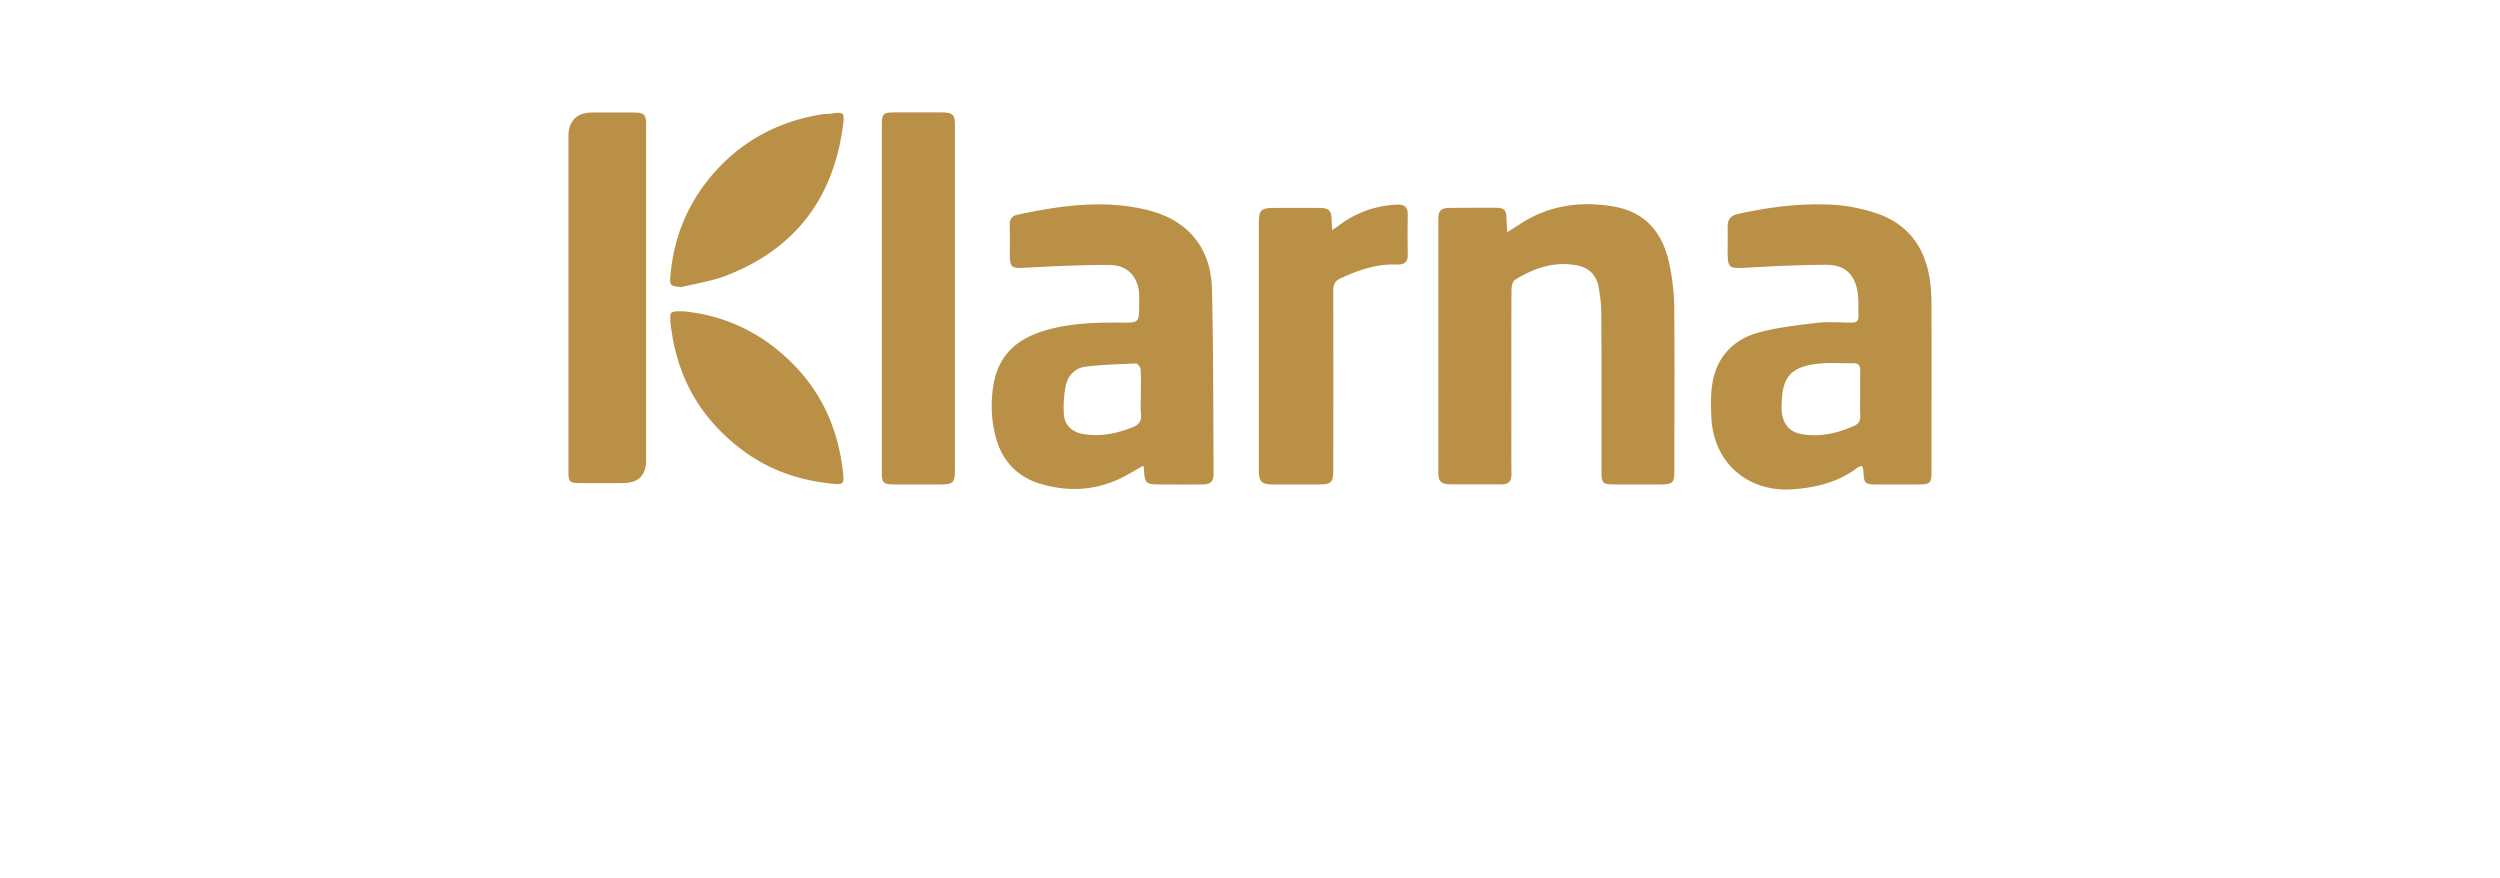 <svg xmlns="http://www.w3.org/2000/svg" viewBox="0 0 88.5 31.096"><path fill="none" d="M0 0h88.5v31.096H0z"/><path fill="#B99046" d="M59.267 10.87c.02 1.925.005 3.85.005 5.775 0 .45-.048.504-.513.504h-1.603c-.416 0-.464-.045-.464-.455 0-1.872.005-3.738-.005-5.61 0-.312-.044-.625-.098-.933-.082-.445-.385-.699-.816-.767-.786-.132-1.49.117-2.145.523-.087.053-.121.25-.121.376-.01 1.573-.005 3.147-.005 4.72 0 .591-.005 1.183.005 1.774.004.273-.118.376-.382.372-.591-.01-1.182 0-1.774-.005-.342 0-.435-.098-.435-.445V7.77c0-.313.093-.41.405-.41.538-.006 1.071-.006 1.604-.006.342.005.4.07.405.407.005.126.015.254.024.46.177-.113.28-.177.382-.241 1.04-.708 2.194-.88 3.411-.664 1.108.195 1.715.938 1.939 1.994.112.508.176 1.035.181 1.558zm-16.364-.655c.054 2.184.044 4.363.059 6.547 0 .293-.108.387-.406.387-.514.004-1.032.004-1.545 0-.434 0-.488-.054-.513-.484 0-.044-.01-.093-.02-.182-.292.162-.541.318-.805.446-.918.444-1.872.484-2.835.2-.864-.259-1.397-.856-1.607-1.73a4.348 4.348 0 0 1-.039-1.895c.2-.978.854-1.52 1.769-1.794.89-.269 1.797-.298 2.712-.289.654.01.654 0 .654-.66 0-.17.01-.346-.019-.512-.097-.538-.455-.87-1.045-.87-.987 0-1.98.044-2.966.098-.485.029-.548.005-.548-.484 0-.342.005-.69-.005-1.03-.005-.192.074-.319.254-.357 1.535-.328 3.078-.553 4.633-.167 1.402.342 2.233 1.32 2.272 2.776zm-2.512 4.427c-.024-.225-.005-.455-.005-.684 0-.298.01-.592-.01-.89-.004-.073-.108-.2-.161-.2-.596.024-1.193.04-1.788.113-.362.044-.626.308-.7.674a3.974 3.974 0 0 0-.063 1.04c.035.381.309.606.684.67.602.103 1.169-.015 1.725-.23.245-.093.348-.229.318-.493zm27.984-3.885c.005 1.984 0 3.968 0 5.952 0 .391-.049.44-.449.44H66.44c-.424 0-.454-.03-.474-.445a1.094 1.094 0 0 0-.019-.142c0-.02-.02-.03-.049-.074-.063.03-.117.044-.16.08-.665.497-1.433.689-2.244.751-1.607.128-2.834-.928-2.912-2.536-.015-.395-.03-.801.034-1.192.146-.938.723-1.558 1.612-1.812.674-.187 1.379-.264 2.077-.348.406-.049.822-.014 1.232-.01.175.005.264-.054.254-.244-.015-.283.015-.577-.035-.854-.107-.626-.464-.949-1.095-.949-.982.005-1.959.05-2.94.108-.49.024-.562-.015-.562-.523 0-.313.005-.63 0-.943 0-.245.107-.382.356-.44 1.139-.254 2.292-.396 3.455-.323.488.035.982.143 1.446.294 1.11.371 1.72 1.187 1.895 2.325.05.294.06.592.064.885zm-2.52 3.978c-.015-.26-.005-.518-.005-.772 0-.274-.005-.553.005-.83.003-.187-.064-.285-.264-.275-.362.01-.728-.02-1.086.005-1.206.093-1.421.542-1.436 1.529-.01.587.259.9.723.978.645.108 1.246-.03 1.832-.289.157-.067.234-.166.23-.346zM33.33 3.979h-1.658c-.415.005-.454.044-.454.464v12.3c0 .342.059.401.397.406h1.63c.509 0 .559-.045.559-.553V6.158v-1.72c0-.385-.074-.454-.474-.459zm16.14 3.265a3.617 3.617 0 0 0-2.019.698l-.289.205c-.01-.136-.018-.22-.018-.302-.01-.41-.084-.485-.484-.485-.518-.005-1.031 0-1.545 0-.473 0-.552.074-.552.543v8.728c0 .42.093.518.5.518h1.625c.44 0 .51-.069.51-.518.003-2.116.003-4.237 0-6.353 0-.21.057-.327.248-.42.64-.298 1.29-.524 2.008-.494.259.01.387-.087.382-.366-.01-.47-.01-.933 0-1.402 0-.254-.113-.362-.367-.352zm-27.008-3.26a76.402 76.402 0 0 0-1.52 0c-.528.005-.82.308-.82.84V16.7c0 .351.048.401.394.401.518.004 1.033.004 1.545 0 .542-.005.811-.274.811-.812V4.415c.005-.352-.068-.43-.41-.43zm5.683 8.977c-1.105-1.158-2.463-1.794-3.943-1.94-.48-.005-.484-.005-.47.351.006.133.03.264.05.397.263 1.759 1.123 3.156 2.55 4.202.938.689 1.998 1.045 3.151 1.153.343.034.402.01.367-.328-.147-1.466-.68-2.766-1.705-3.835zm1.348-8.947c-.131.02-.269.014-.395.034-1.505.239-2.781.904-3.797 2.043-.93 1.046-1.447 2.271-1.568 3.664-.03.361-.01.361.371.411.523-.127 1.07-.21 1.569-.396 2.497-.953 3.864-2.79 4.182-5.434.038-.337-.02-.375-.362-.322zm0 0"/></svg>